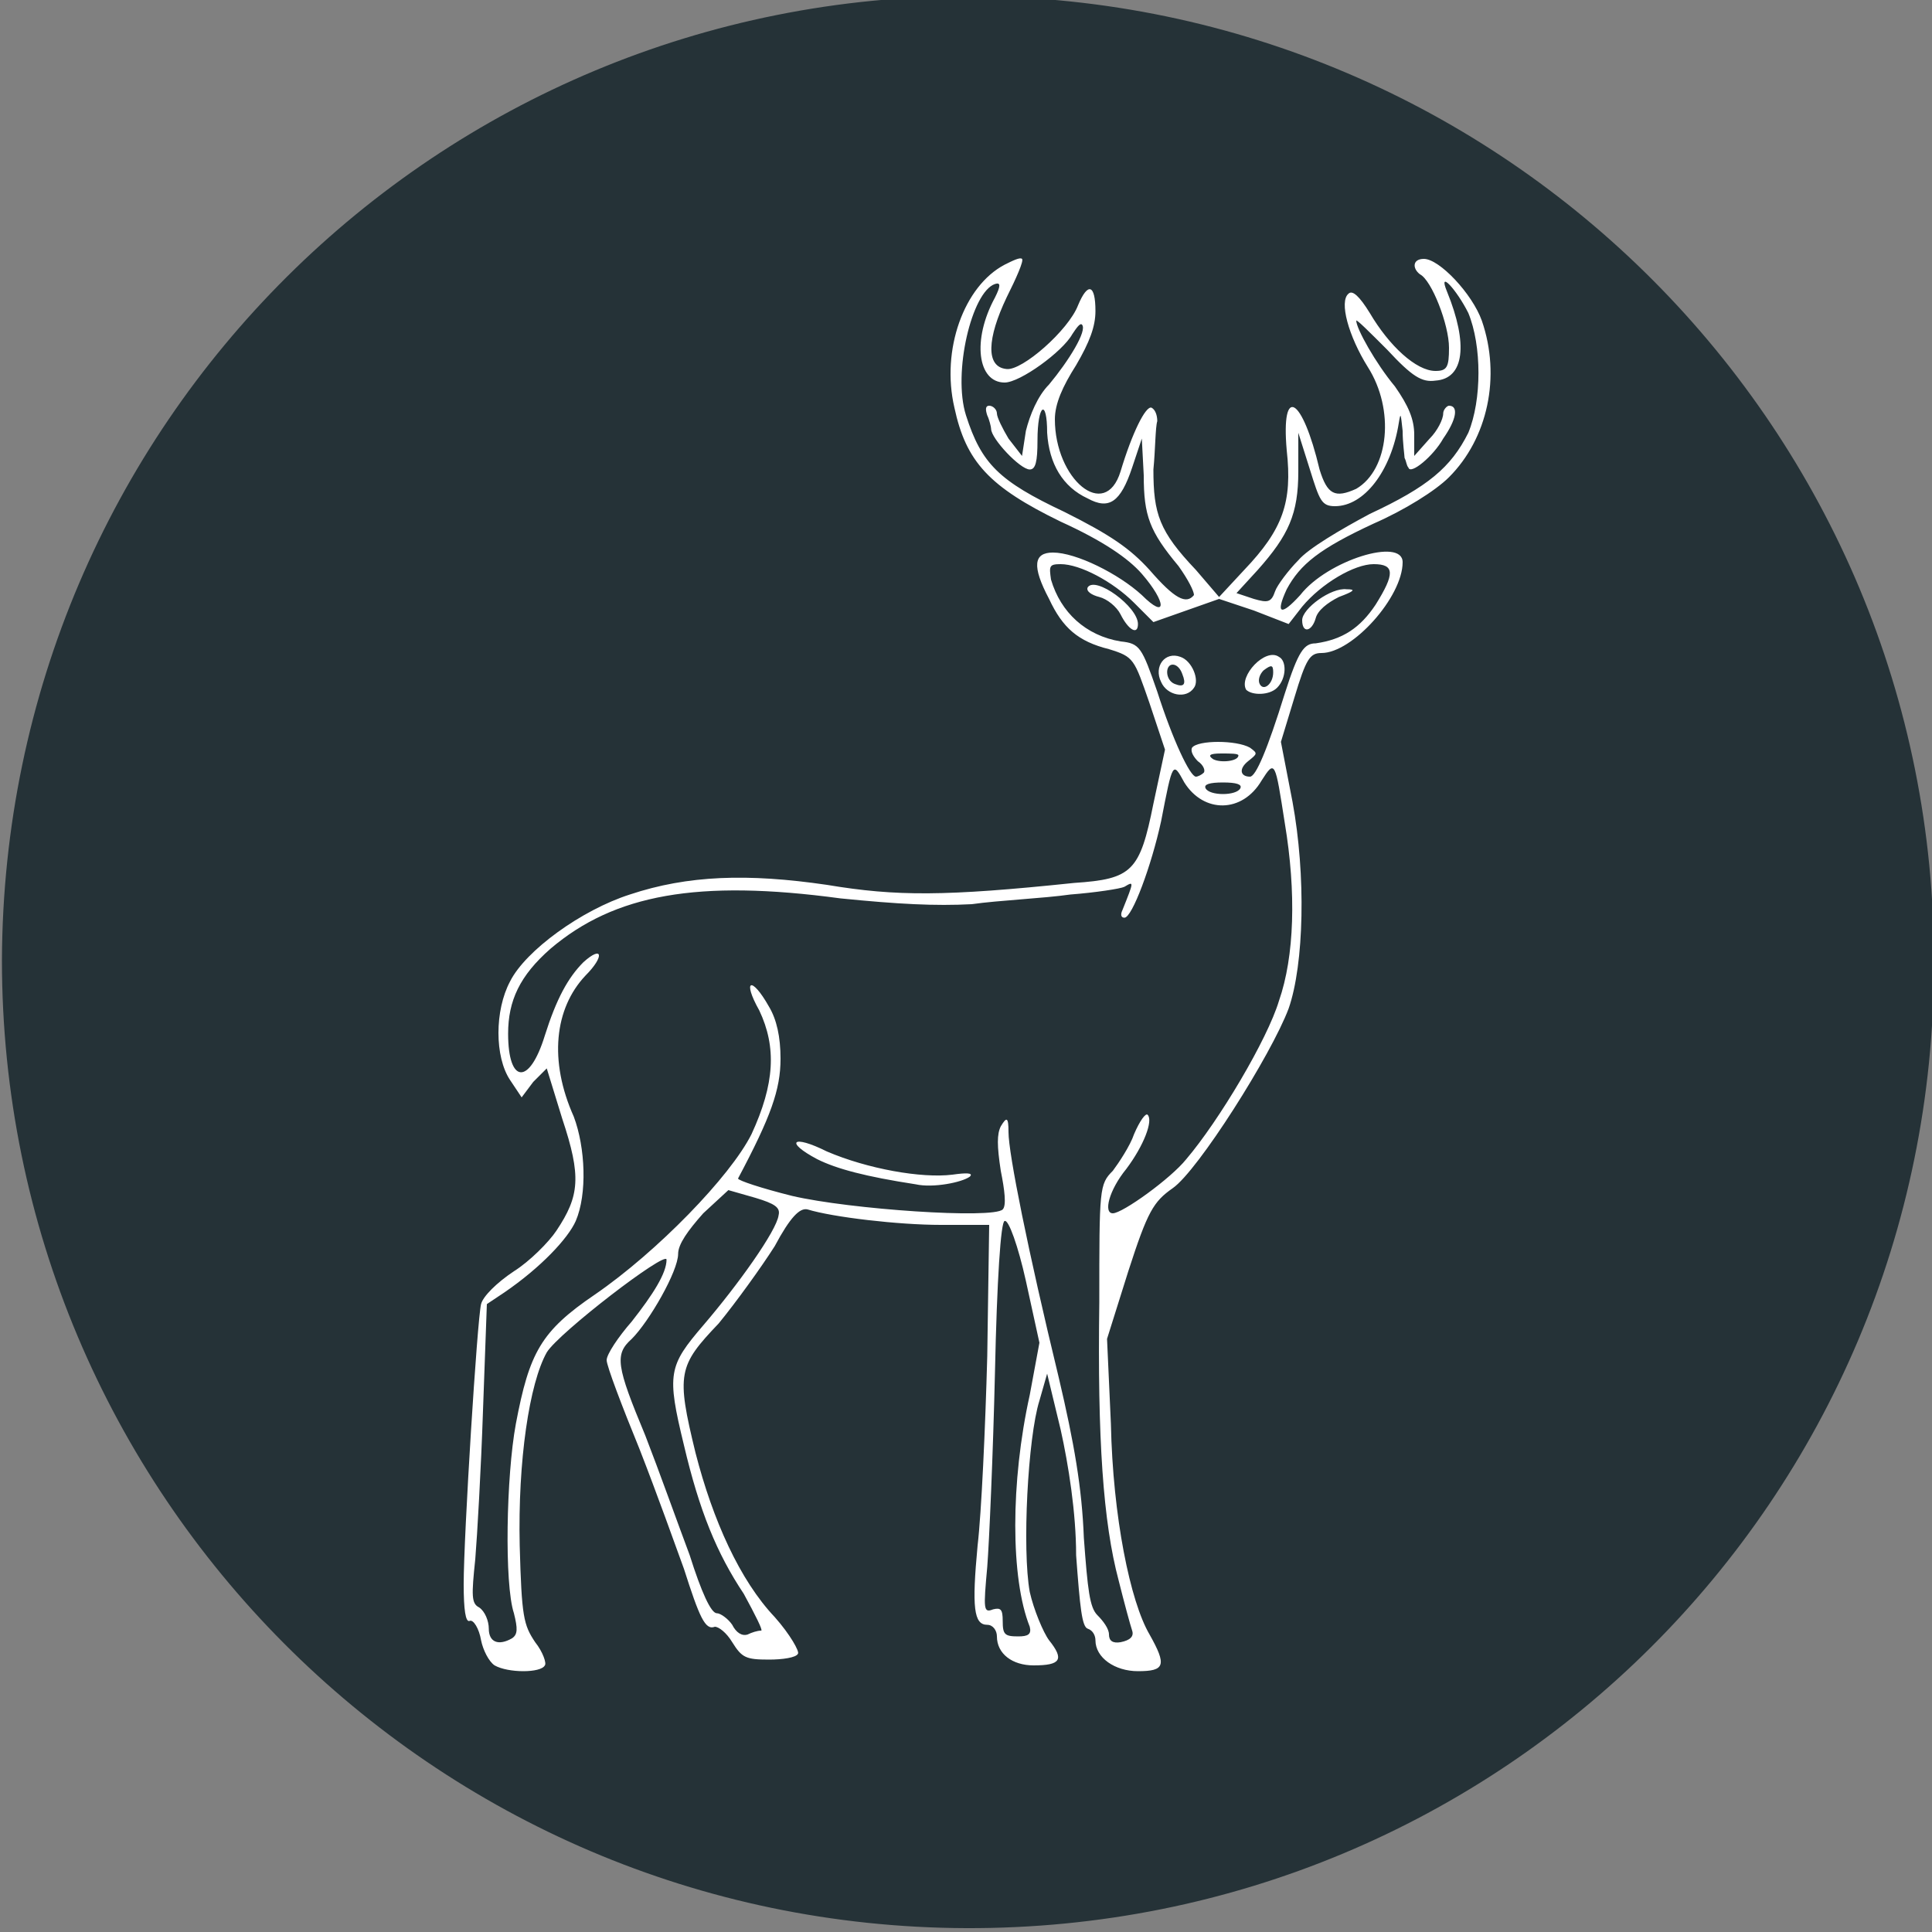 <svg version="1.2" xmlns="http://www.w3.org/2000/svg" viewBox="0 0 100 100" width="100" height="100"><rect x="0" y="0" width="100" height="100" fill="#808080" stroke="none"/><style>.a{fill:#253237}.b{fill:#fff}</style><path fill-rule="evenodd" class="a" d="m50 99.8c-27.6-0.1-49.9-22.5-49.9-50.1 0.1-27.7 22.5-50 50.2-49.9 27.6 0.1 49.9 22.5 49.8 50.1 0 27.7-22.4 50-50.1 49.9z"/><path class="b" d="m25.6 86.2c-0.3-0.2-0.6-0.8-0.7-1.3-0.1-0.6-0.4-1.1-0.6-1q-0.3 0.1-0.3-1.9c0-2.5 0.7-13.7 0.9-14.5 0.1-0.4 0.8-1.1 1.7-1.7 0.8-0.5 1.8-1.5 2.2-2.1 1.2-1.8 1.3-2.8 0.3-5.8l-0.8-2.6-0.7 0.7-0.6 0.8-0.6-0.9c-0.8-1.2-0.8-3.6 0-5.1 0.8-1.6 3.7-3.7 6.2-4.5 3-1 6.1-1.1 10.2-0.5 3.6 0.6 6.1 0.6 12.8-0.1 3-0.2 3.4-0.6 4.1-4.1l0.6-2.8-0.8-2.4c-0.8-2.3-0.8-2.4-2.1-2.8-1.6-0.4-2.4-1.1-3.1-2.6-0.9-1.7-0.8-2.4 0.2-2.4 1.2 0 3.4 1.1 4.6 2.2 1.3 1.3 1.3 0.4 0-1.1-0.7-0.8-2-1.7-4.2-2.7-3.7-1.8-4.9-3.1-5.5-5.9-0.7-3 0.5-6.3 2.6-7.4 0.4-0.2 0.8-0.4 0.9-0.3 0.1 0.1-0.3 1-0.8 2-1 2.1-1.1 3.6 0 3.7 0.8 0.1 3.2-2 3.7-3.3 0.5-1.2 0.9-1.1 0.9 0.3 0 0.8-0.3 1.6-1 2.8-0.7 1.1-1.1 2-1.1 2.8 0 3.1 2.6 5.3 3.4 2.7 0.6-2 1.3-3.4 1.6-3.3 0.2 0.1 0.3 0.4 0.3 0.7-0.1 0.3-0.1 1.5-0.2 2.5 0 2.3 0.3 3.2 2.2 5.2l1.2 1.4 1.3-1.4c2-2.1 2.5-3.5 2.2-6.2-0.3-3.4 0.8-2.8 1.7 1 0.4 1.3 0.8 1.5 1.9 1 1.7-1 2-4.1 0.6-6.3-1-1.6-1.5-3.4-1-3.8q0.3-0.3 1.1 1c1 1.7 2.4 3 3.4 3 0.6 0 0.7-0.2 0.7-1.2 0-1.2-0.9-3.5-1.5-3.8-0.4-0.3-0.4-0.8 0.2-0.8 0.8 0 2.5 1.8 3 3.2 1 2.9 0.3 6.1-1.7 8.1-0.7 0.7-2.3 1.7-3.9 2.4-2.8 1.3-3.8 2.1-4.5 3.4-0.6 1.3-0.3 1.4 0.7 0.3 1.4-1.8 5.3-3 5.3-1.7 0 1.8-2.6 4.7-4.2 4.7-0.6 0-0.8 0.3-1.4 2.3l-0.7 2.3 0.6 3.1c0.7 3.8 0.6 8.4-0.2 10.7-0.9 2.4-4.7 8.4-6 9.3-1 0.7-1.3 1.2-2.3 4.3l-1.1 3.5 0.2 4.4c0.1 4.8 1 9.2 2 10.9 0.9 1.6 0.8 1.9-0.6 1.9-1.2 0-2.2-0.7-2.2-1.6 0-0.2-0.1-0.5-0.4-0.6-0.3-0.1-0.4-1.1-0.6-3.8 0-2.2-0.4-4.7-0.8-6.5l-0.7-2.9-0.4 1.4c-0.6 1.9-0.9 7.7-0.5 9.9 0.2 0.9 0.7 2.1 1 2.5 0.8 1 0.6 1.3-0.8 1.3-1.1 0-1.9-0.6-1.9-1.5 0-0.3-0.2-0.6-0.5-0.6-0.7 0-0.8-0.9-0.5-4.1 0.2-1.7 0.4-6.1 0.5-9.8l0.1-6.8h-2.5c-2.2 0-5.6-0.4-6.9-0.8-0.4-0.1-0.9 0.4-1.7 1.9-0.7 1.1-2 2.9-2.9 4-2.1 2.2-2.2 2.6-1.2 6.7 0.9 3.5 2.3 6.6 4.1 8.5 0.8 0.9 1.3 1.8 1.2 1.9-0.1 0.2-0.8 0.3-1.5 0.3-1.2 0-1.4-0.1-1.9-0.9-0.3-0.5-0.7-0.8-0.9-0.8-0.5 0.2-0.8-0.5-1.6-3-0.4-1.1-1.4-3.9-2.3-6.2-0.9-2.2-1.7-4.3-1.7-4.6 0-0.3 0.6-1.2 1.3-2 1.1-1.4 1.8-2.5 1.8-3.2 0-0.5-5.6 3.8-6.2 4.8-0.9 1.6-1.5 5.6-1.4 10 0.1 3.7 0.2 4.1 0.8 5 0.4 0.5 0.6 1.1 0.5 1.2-0.2 0.4-1.9 0.4-2.6 0zm0.9-1.4c0.3-0.2 0.3-0.5 0.1-1.3-0.5-1.5-0.4-7.1 0.1-9.8 0.7-3.7 1.3-4.8 4.1-6.7 3.2-2.2 7-6.1 8.1-8.3 1.2-2.6 1.3-4.5 0.4-6.4-0.9-1.6-0.4-1.8 0.5-0.2q0.6 1 0.6 2.7c0 1.6-0.5 3-2.2 6.2 0 0.1 1.2 0.5 2.8 0.9 3 0.7 10.4 1.2 10.9 0.7 0.2-0.2 0.1-1-0.1-2-0.2-1.3-0.2-1.9 0-2.3 0.3-0.5 0.4-0.5 0.4 0.3 0 1.1 1 6.1 2.6 12.7 0.8 3.4 1.2 5.7 1.3 8.3 0.2 2.7 0.3 3.6 0.7 4 0.3 0.3 0.6 0.7 0.6 1q0 0.5 0.6 0.4c0.5-0.1 0.7-0.3 0.6-0.6-0.1-0.3-0.4-1.4-0.7-2.6-0.8-3-1.1-7.3-1-14.4 0-5.9 0-6.1 0.7-6.8 0.3-0.4 0.9-1.3 1.1-1.9 0.3-0.7 0.6-1.1 0.7-1 0.3 0.3-0.2 1.6-1.1 2.8-0.9 1.1-1.2 2.3-0.7 2.3 0.5 0 3-1.8 3.8-2.8 1.7-2 4.2-6.2 4.8-8.2 0.8-2.3 0.9-5.6 0.3-9.2-0.5-3.2-0.5-3.3-1.2-2.2-1 1.7-3 1.7-4 0.1-0.6-1.1-0.6-1.1-1.2 2-0.5 2.3-1.5 5-1.9 5-0.2 0-0.2-0.2-0.1-0.4 0.6-1.5 0.6-1.5 0.1-1.2-0.2 0.1-1.5 0.3-2.8 0.4-1.4 0.2-3.7 0.3-5.1 0.5-1.9 0.1-3.8 0-6.8-0.3-7.4-1-11.7-0.2-15 2.6-1.6 1.4-2.2 2.7-2.2 4.4 0 2.6 1.1 2.7 1.9 0.1 0.6-1.9 1.2-3 2-3.8 1-0.9 1.1-0.3 0.1 0.7-1.6 1.7-1.9 4.4-0.6 7.3 0.6 1.6 0.7 4 0.1 5.4-0.4 0.9-1.8 2.4-3.7 3.7l-0.9 0.6-0.2 5.5c-0.1 3-0.3 6.5-0.4 7.7-0.2 1.9-0.2 2.3 0.2 2.5 0.3 0.2 0.5 0.7 0.5 1.1 0 0.7 0.5 0.9 1.2 0.5zm12.9-0.4c0.1 0-0.3-0.8-0.9-1.9-1.4-2.1-2.3-4.3-3.1-7.7-0.9-3.7-0.8-4.1 1-6.2 1.8-2.1 3.8-4.9 3.9-5.7 0.1-0.4-0.2-0.6-1.2-0.9l-1.4-0.4-1.3 1.2c-0.8 0.9-1.3 1.6-1.3 2.1 0 0.9-1.5 3.5-2.4 4.4-0.9 0.8-0.8 1.4 0.7 5 0.7 1.8 1.7 4.6 2.3 6.2 0.6 1.9 1.1 3 1.4 3 0.2 0 0.6 0.3 0.8 0.6 0.2 0.4 0.5 0.6 0.8 0.5 0.2-0.1 0.5-0.2 0.7-0.2zm13.9-0.2c-1-2.5-1-7.5 0-12l0.5-2.7-0.7-3.2c-0.4-1.8-0.9-3.2-1.1-3.1-0.2 0-0.4 3.1-0.5 7.8-0.1 4.3-0.3 8.8-0.4 10.1-0.2 2.2-0.2 2.4 0.3 2.2 0.4-0.1 0.5 0 0.5 0.6 0 0.7 0.1 0.8 0.8 0.8 0.5 0 0.7-0.1 0.6-0.5zm10.9-43.4c0.1-0.2-0.2-0.3-0.9-0.3-0.7 0-1 0.1-0.9 0.3 0.1 0.2 0.5 0.3 0.9 0.3 0.4 0 0.8-0.1 0.9-0.3zm-1.9-0.8c0.1-0.1 0-0.4-0.3-0.6-0.2-0.2-0.4-0.5-0.3-0.7 0.3-0.4 2.3-0.4 3 0 0.4 0.3 0.4 0.3-0.1 0.7-0.5 0.4-0.4 0.8 0.1 0.8 0.3 0 0.9-1.4 1.8-4.3 0.7-2.2 1-2.6 1.6-2.6 1.4-0.2 2.3-0.8 3.1-2 1-1.6 1-2.1-0.1-2.1-1 0-2.7 1-3.7 2.2l-0.7 0.9-1.8-0.7-1.8-0.6-1.7 0.6-1.7 0.6-1-1c-1.1-1.1-2.8-2-3.8-2-0.6 0-0.6 0.1-0.5 0.8 0.5 1.7 1.8 2.9 3.6 3.2 1 0.1 1.1 0.3 1.9 2.6 0.8 2.5 1.7 4.4 2 4.4 0.1 0 0.3-0.1 0.4-0.2zm1.8-0.9c0-0.1-0.4-0.1-0.9-0.1-0.6 0-0.7 0.1-0.4 0.3 0.4 0.2 1.3 0.1 1.3-0.2zm3.1-10.1c0.5-0.6 2.2-1.6 3.7-2.4 3-1.4 4.2-2.4 5.1-4.2 0.7-1.7 0.7-4.5 0-6.2-0.6-1.2-1.6-2.3-1.1-1.1 1.1 2.7 0.9 4.5-0.6 4.6-0.7 0.1-1.2-0.2-2.5-1.6-0.9-0.9-1.6-1.6-1.6-1.5 0 0.4 1 2.2 2 3.4 0.7 1 1 1.7 1 2.5v1.1l0.8-0.9c0.4-0.4 0.7-1 0.7-1.3 0-0.2 0.2-0.4 0.3-0.4 0.5 0 0.4 0.7-0.3 1.7-0.5 0.9-1.7 1.9-1.8 1.5-0.1-0.1-0.1-0.3-0.2-0.5 0-0.1-0.1-0.8-0.1-1.4-0.1-0.9-0.1-1-0.2-0.4-0.4 2.5-1.8 4.3-3.3 4.3-0.7 0-0.8-0.3-1.3-1.9l-0.6-1.9v2c0 2.2-0.5 3.3-2.1 5.1l-1.1 1.2 0.9 0.3c0.7 0.2 0.9 0.2 1.1-0.4 0.1-0.3 0.7-1.1 1.2-1.6zm-5.4 1.8c0-0.2-0.3-0.8-0.8-1.5-1.5-1.8-1.8-2.6-1.8-4.7l-0.1-1.9-0.5 1.5c-0.6 1.8-1.2 2.2-2.3 1.6-1.3-0.6-2-1.8-2.1-3.4 0-1.8-0.5-1.5-0.5 0.4 0 1.1-0.1 1.5-0.4 1.5-0.5 0-2-1.6-2-2.1 0-0.1-0.1-0.5-0.2-0.7-0.1-0.3-0.1-0.5 0.1-0.5 0.2 0 0.4 0.2 0.4 0.4 0 0.2 0.3 0.8 0.6 1.3l0.7 0.9 0.2-1.3c0.2-0.8 0.6-1.8 1.2-2.4 1-1.2 2-2.8 1.7-3.1-0.1-0.1-0.3 0.2-0.5 0.5-0.5 0.9-2.7 2.5-3.5 2.5-1.4 0-1.7-2.2-0.5-4.4 0.3-0.6 0.3-0.8 0-0.7-1.2 0.4-2.2 4.6-1.5 6.8 0.8 2.5 1.7 3.4 5.1 5 2.4 1.2 3.4 1.9 4.4 3 1.3 1.5 1.9 1.8 2.3 1.3zm-14.4 30.5c-2.6-0.4-4.1-0.8-5.1-1.3-1.7-0.9-1.3-1.3 0.5-0.4 2.1 0.9 4.9 1.4 6.5 1.2 0.7-0.1 1.1-0.1 0.9 0.1-0.4 0.3-1.9 0.6-2.8 0.4zm12.7-26c-0.4-0.8 0.2-1.6 1-1.3 0.6 0.2 1 1.2 0.7 1.6-0.4 0.6-1.4 0.4-1.7-0.3zm1.1-0.4c-0.1-0.3-0.3-0.5-0.5-0.5-0.4 0-0.4 0.8 0.1 1 0.5 0.2 0.6 0 0.4-0.5zm3.3 0.8c-0.4-0.7 1-2.2 1.7-1.7 0.4 0.2 0.4 1.1-0.1 1.6-0.4 0.4-1.3 0.4-1.6 0.1zm1.4-0.9c0-0.4-0.1-0.4-0.5-0.1-0.2 0.2-0.3 0.5-0.2 0.7 0.2 0.4 0.7 0 0.7-0.6zm-7.9-3c-0.2-0.4-0.7-0.8-1.1-0.9-0.4-0.1-0.7-0.3-0.6-0.5 0.4-0.6 2.6 1 2.6 1.9 0 0.6-0.5 0.3-0.9-0.5zm9.4 0.3c0-0.6 1.5-1.7 2.3-1.6 0.5 0 0.4 0.1-0.4 0.4-0.6 0.3-1.1 0.7-1.2 1.1-0.2 0.7-0.7 0.8-0.7 0.1z"/></svg>